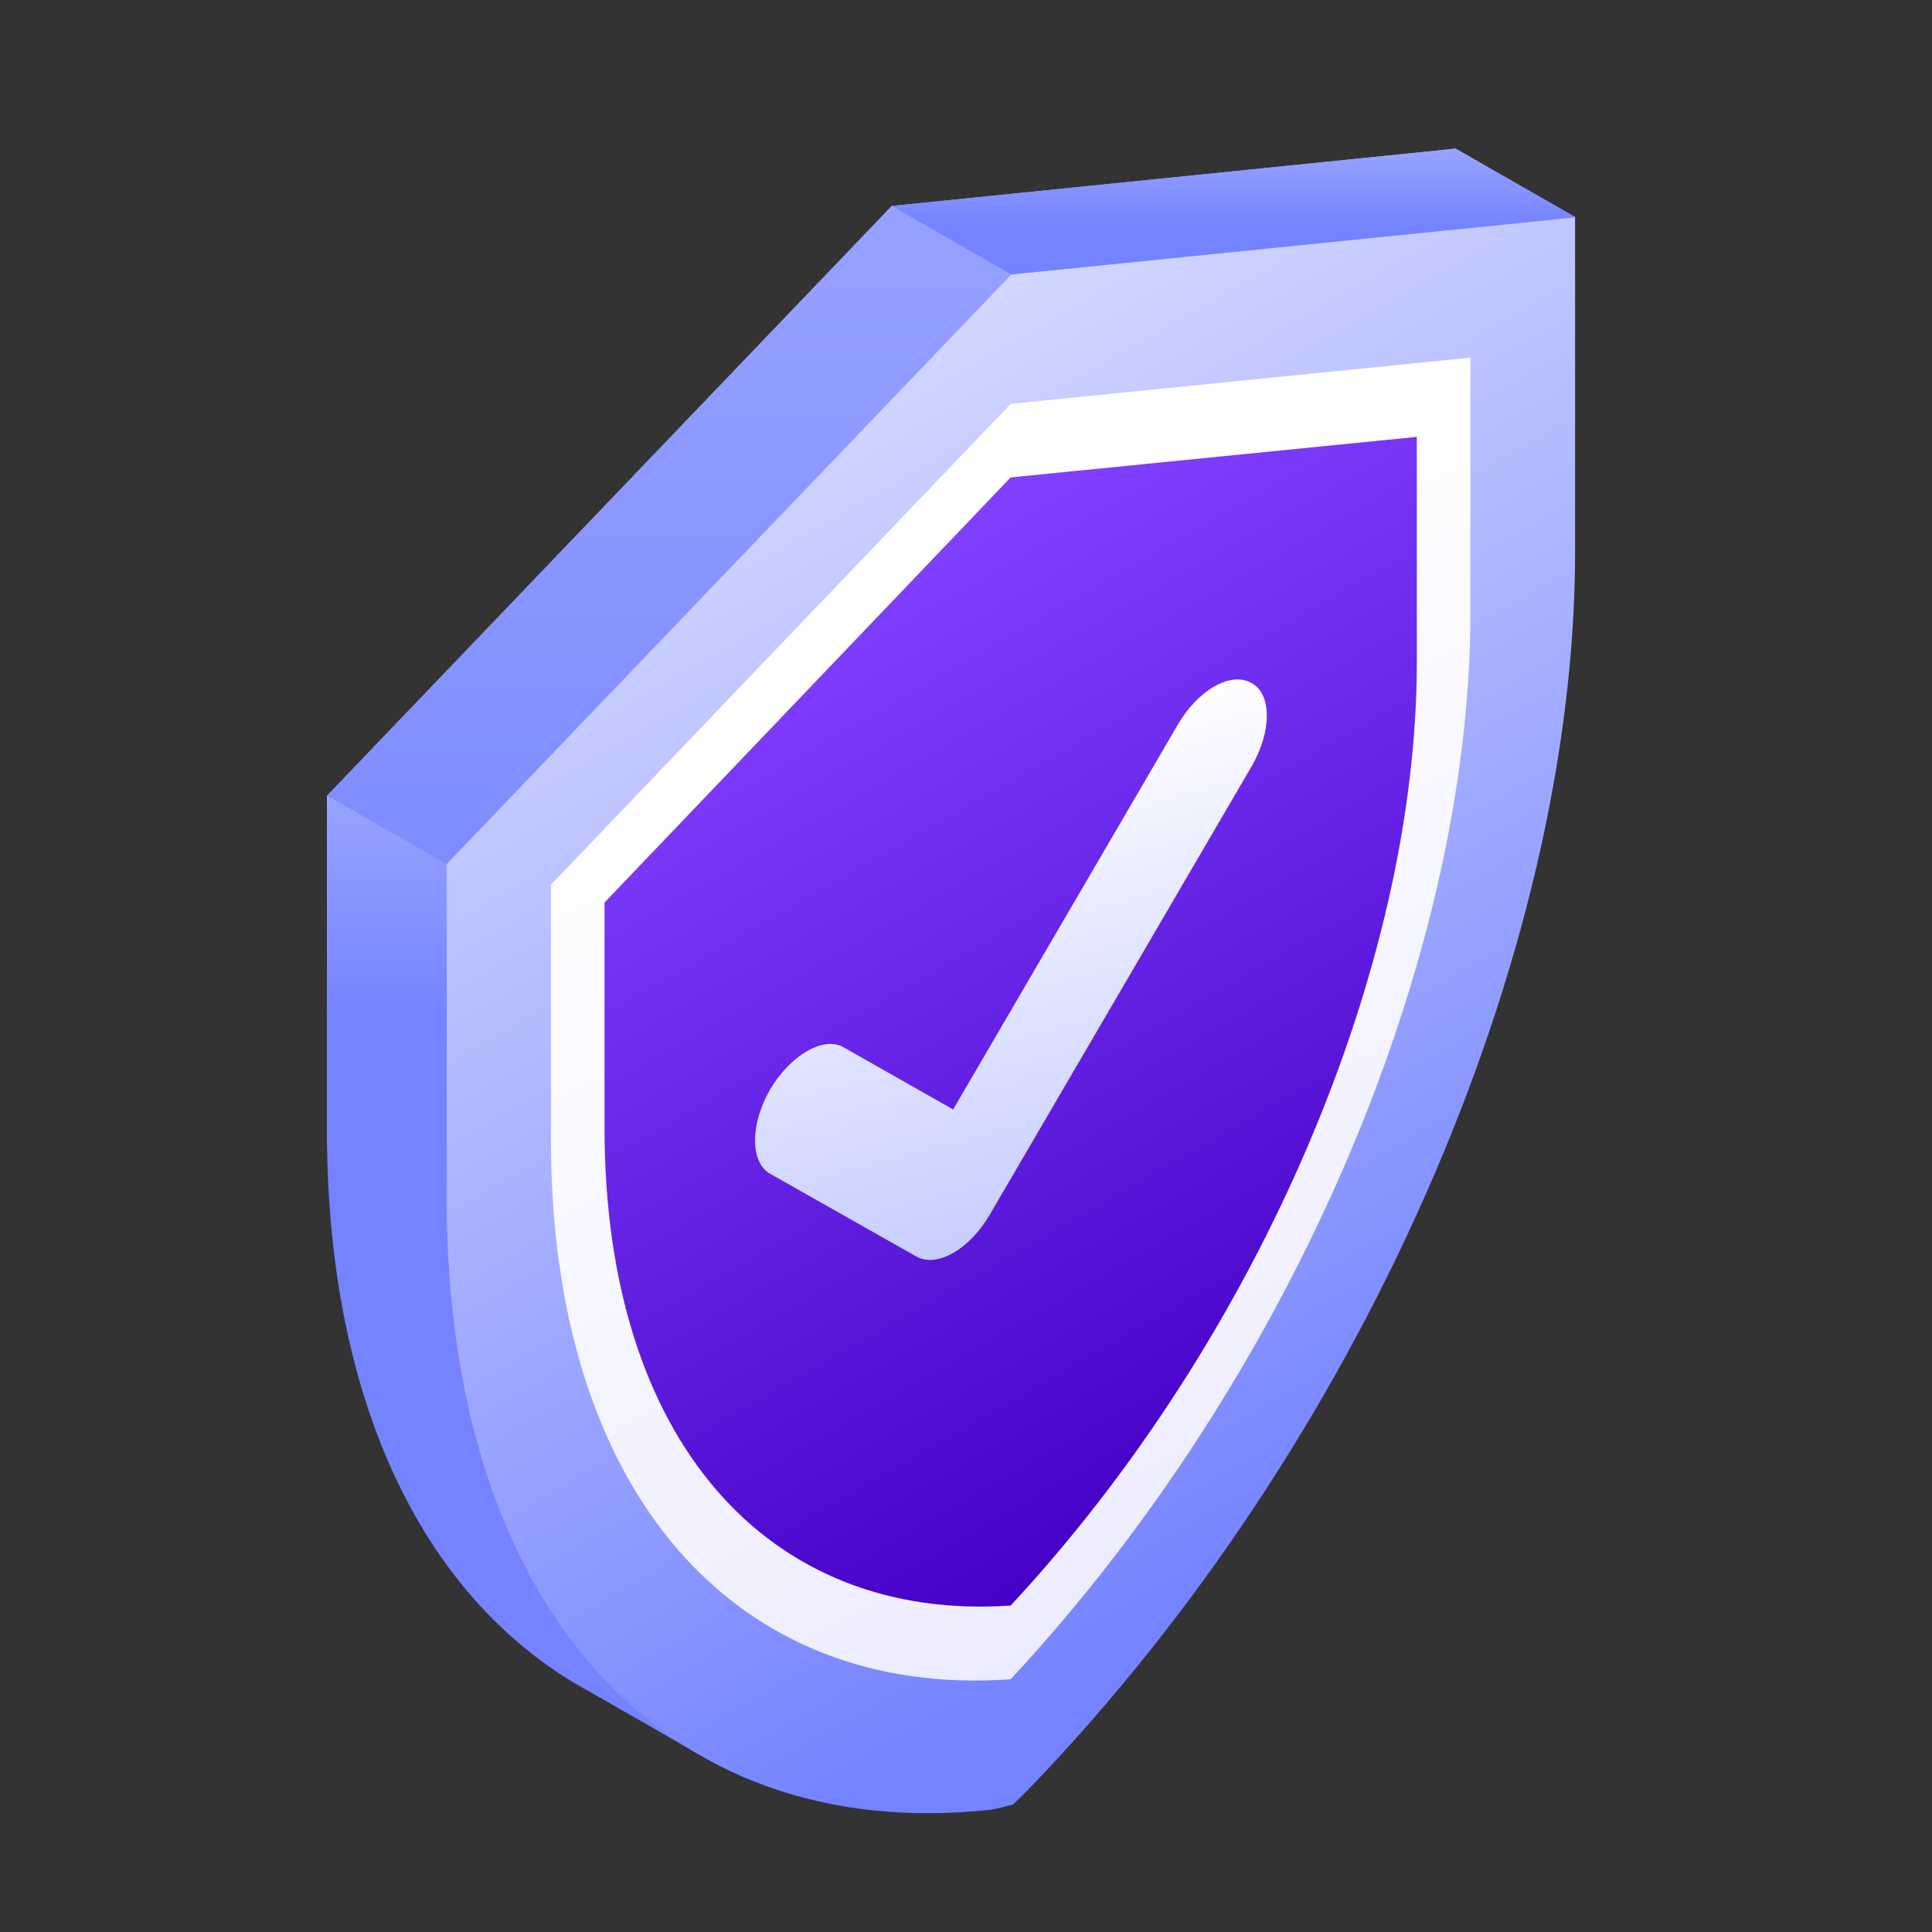<svg width="65" height="65" viewBox="0 0 65 65" fill="none" xmlns="http://www.w3.org/2000/svg">
<rect x="0" y="0" width="65" height="65" fill="#333333" stroke="none"/>
<g clip-path="url(#clip0)">
<path d="M48.971 5L48.011 5.101L29.997 6.93L11 26.767V38.023C11 47.24 14.311 53.938 19.878 56.938L23.438 58.977L22.853 58.124C24.82 58.667 26.983 58.83 29.326 58.574C29.568 58.535 30.067 58.395 30.067 58.395C30.067 58.395 30.458 58.023 30.653 57.814C41.725 46.31 48.971 29.884 48.971 16.248L53 7.302L48.971 5Z" fill="url(#paint0_linear)"/>
<path d="M52.04 7.411L34.026 9.233L15.029 29.07V40.326C15.029 53.961 22.252 62.093 33.347 60.884C33.589 60.845 34.089 60.705 34.089 60.705C34.089 60.705 34.479 60.333 34.675 60.124C45.746 48.62 52.992 32.194 52.992 18.558V7.31L52.04 7.411Z" fill="url(#paint1_linear)"/>
<path d="M49.471 20.604C49.471 32.209 43.49 46.294 34.003 56.496C24.758 57.163 18.535 50.24 18.535 38.341V29.767L34.003 13.589L49.471 12.031V20.604V20.604Z" fill="url(#paint2_linear)"/>
<path d="M47.667 22.287C47.667 32.527 42.381 45 34.003 54.016C25.844 54.581 20.339 48.465 20.339 37.954V30.364L34.003 16.062L47.667 14.698V22.287Z" fill="url(#paint3_linear)"/>
<path d="M42.1 22.977C41.405 22.581 40.296 23.217 39.617 24.395L32.067 37.326L28.389 35.24C27.718 34.837 26.585 35.504 25.906 36.659C25.235 37.837 25.235 39.101 25.906 39.488L30.825 42.271C31.52 42.667 32.629 42.031 33.308 40.853L42.1 25.799C42.795 24.612 42.795 23.341 42.1 22.977Z" fill="url(#paint4_linear)"/>
<path d="M34.026 9.233L29.997 6.93L48.971 5L53 7.31L34.026 9.233Z" fill="url(#paint5_linear)"/>
<path d="M15.029 29.07L11 26.768V38.512L15.029 39V29.07Z" fill="url(#paint6_linear)"/>
</g>
<defs>
<linearGradient id="paint0_linear" x1="31.999" y1="59.971" x2="31.999" y2="5.674" gradientUnits="userSpaceOnUse">
<stop stop-color="#7583FF"/>
<stop offset="0.407" stop-color="#7583FF"/>
<stop offset="1" stop-color="#98A3FF"/>
</linearGradient>
<linearGradient id="paint1_linear" x1="34.013" y1="4.778" x2="56.635" y2="44.243" gradientUnits="userSpaceOnUse">
<stop stop-color="#DBDFFF"/>
<stop offset="1" stop-color="#7583FF"/>
</linearGradient>
<linearGradient id="paint2_linear" x1="32.684" y1="57.509" x2="16.269" y2="24.626" gradientUnits="userSpaceOnUse">
<stop stop-color="#ECECFF"/>
<stop offset="0.938" stop-color="white"/>
</linearGradient>
<linearGradient id="paint3_linear" x1="34.002" y1="54.016" x2="18.119" y2="26.308" gradientUnits="userSpaceOnUse">
<stop stop-color="#4502C6"/>
<stop offset="1" stop-color="#803EFF"/>
</linearGradient>
<linearGradient id="paint4_linear" x1="35.012" y1="24.909" x2="39.221" y2="40.633" gradientUnits="userSpaceOnUse">
<stop stop-color="#FDFDFF"/>
<stop offset="1" stop-color="#C6CCFF"/>
</linearGradient>
<linearGradient id="paint5_linear" x1="41.497" y1="9.312" x2="41.497" y2="5.053" gradientUnits="userSpaceOnUse">
<stop stop-color="#7583FF"/>
<stop offset="0.407" stop-color="#7583FF"/>
<stop offset="1" stop-color="#98A3FF"/>
</linearGradient>
<linearGradient id="paint6_linear" x1="13.014" y1="39.222" x2="13.014" y2="26.917" gradientUnits="userSpaceOnUse">
<stop stop-color="#7583FF"/>
<stop offset="0.407" stop-color="#7583FF"/>
<stop offset="1" stop-color="#98A3FF"/>
</linearGradient>
<clipPath id="clip0">
<rect width="42" height="56" fill="white" transform="translate(11 5)"/>
</clipPath>
</defs>
</svg>
